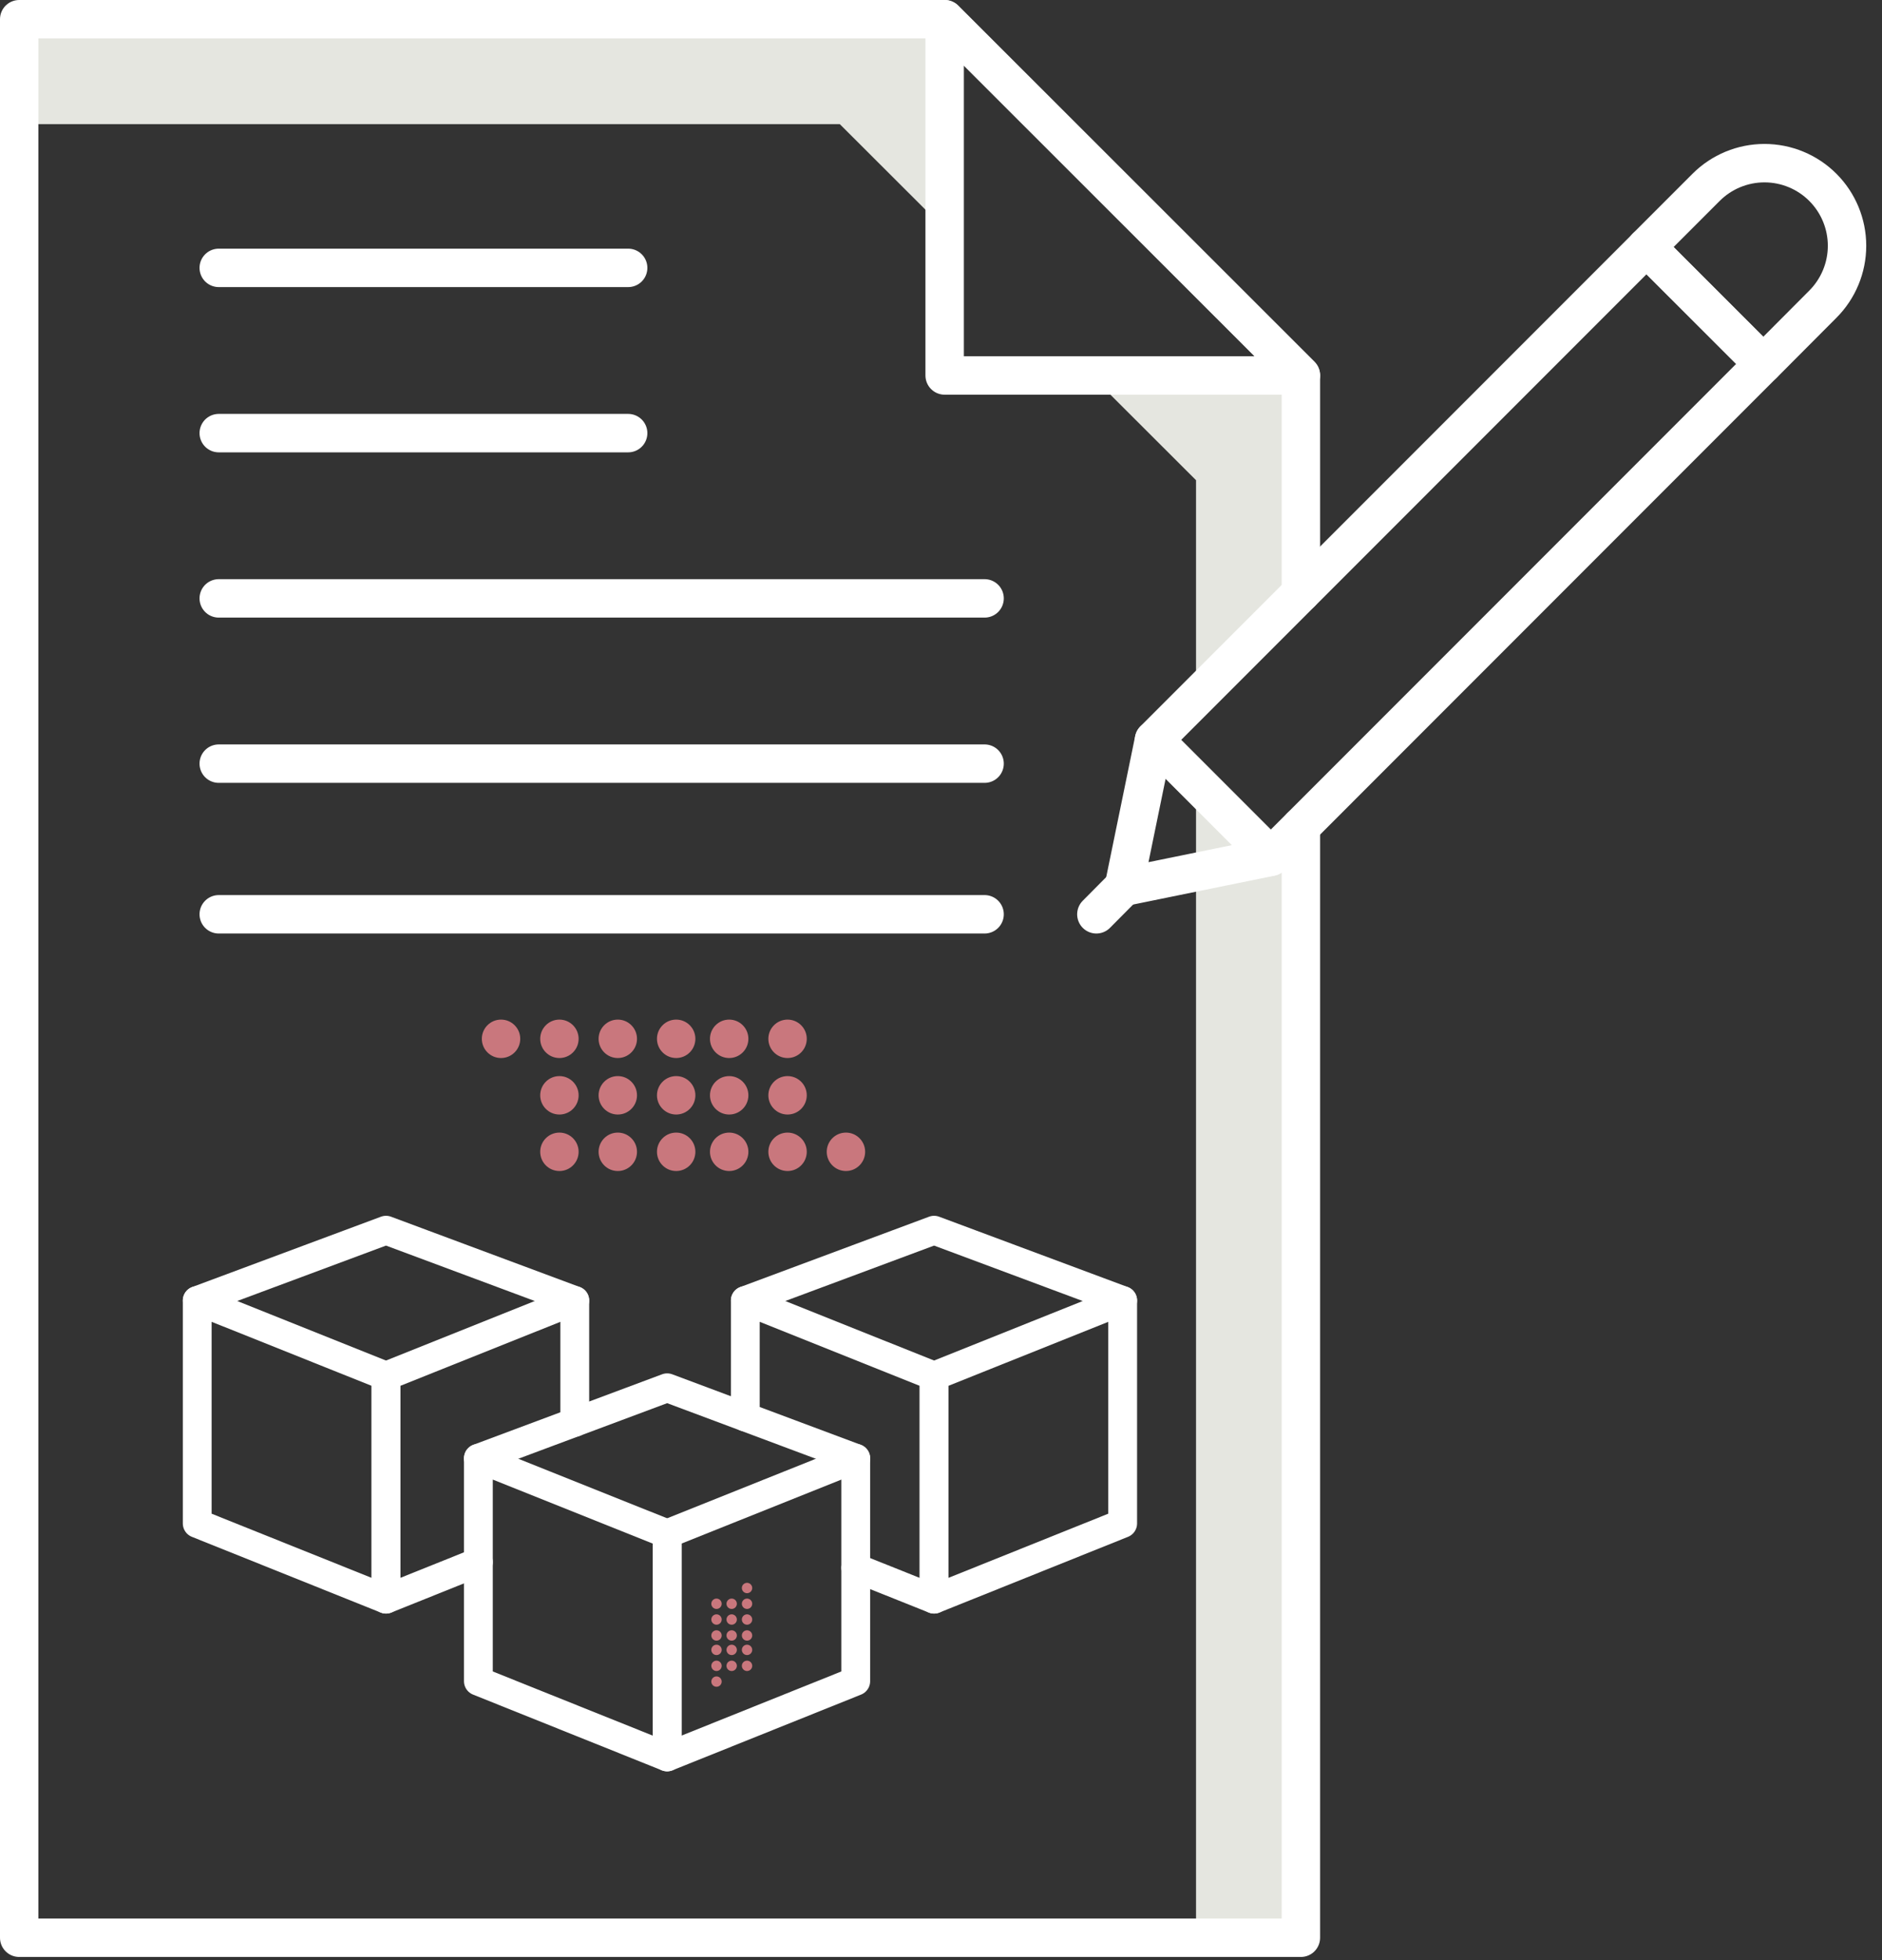 <svg width="98" height="102" viewBox="0 0 98 102" fill="none" xmlns="http://www.w3.org/2000/svg">
<rect x="0" y="0" width="98" height="102" fill="#333333" stroke="none"/>
<path d="M1 1H49.19V11.91L43.73 6.46H1V1Z" fill="#E5E6E0"/>
<path d="M67.74 19.53V30.85L62.28 36.31V24.99L56.81 19.53H67.74Z" fill="#E5E6E0"/>
<path d="M66.17 44.59L67.74 43.02V100.84H62.28V40.69L66.17 44.59Z" fill="#E5E6E0"/>
<path d="M67.74 43.02V100.84H1V1H49.19L67.74 19.53V30.85" stroke="white" stroke-width="2" stroke-linecap="round" stroke-linejoin="round"/>
<path d="M67.74 19.54H49.19V1L67.74 19.54Z" stroke="white" stroke-width="2" stroke-linecap="round" stroke-linejoin="round"/>
<path d="M11.39 13.94H32.71" stroke="white" stroke-width="2" stroke-linecap="round" stroke-linejoin="round"/>
<path d="M11.39 22.54H32.71" stroke="white" stroke-width="2" stroke-linecap="round" stroke-linejoin="round"/>
<path d="M11.39 31.14H51.27" stroke="white" stroke-width="2" stroke-linecap="round" stroke-linejoin="round"/>
<path d="M11.39 39.74H51.27" stroke="white" stroke-width="2" stroke-linecap="round" stroke-linejoin="round"/>
<path d="M11.39 47.58H51.27" stroke="white" stroke-width="2" stroke-linecap="round" stroke-linejoin="round"/>
<path d="M85.739 12.856L60.093 38.503L66.174 44.584L91.82 18.937L85.739 12.856Z" stroke="white" stroke-width="2" stroke-linecap="round" stroke-linejoin="round"/>
<path d="M91.82 18.94L94.92 15.83C95.726 15.024 96.179 13.93 96.179 12.79C96.179 11.65 95.726 10.556 94.92 9.75V9.75C94.114 8.944 93.02 8.491 91.88 8.491C90.74 8.491 89.646 8.944 88.84 9.75L85.73 12.86L91.82 18.94Z" stroke="white" stroke-width="2" stroke-linecap="round" stroke-linejoin="round"/>
<path d="M66.17 44.59L58.52 46.15L60.09 38.51L66.17 44.59Z" stroke="white" stroke-width="2" stroke-linecap="round" stroke-linejoin="round"/>
<path d="M58.51 46.15L57.09 47.58" stroke="white" stroke-width="2" stroke-linecap="round" stroke-linejoin="round"/>
<path d="M44.56 87.49L34.74 91.43V79.82L44.56 75.89V87.49Z" stroke="white" stroke-width="1.5" stroke-linecap="round" stroke-linejoin="round"/>
<path d="M24.91 87.49L34.74 91.43V79.82L24.91 75.89V87.49Z" stroke="white" stroke-width="1.5" stroke-linecap="round" stroke-linejoin="round"/>
<path d="M44.56 75.89L34.74 72.22L24.91 75.89" stroke="white" stroke-width="1.5" stroke-linecap="round" stroke-linejoin="round"/>
<path d="M58.46 79.28L48.64 83.22V71.61L58.46 67.68V79.28Z" stroke="white" stroke-width="1.5" stroke-linecap="round" stroke-linejoin="round"/>
<path d="M44.56 81.59L48.64 83.22V71.61L38.81 67.68V73.74" stroke="white" stroke-width="1.5" stroke-linecap="round" stroke-linejoin="round"/>
<path d="M58.46 67.68L48.64 64.02L38.81 67.68" stroke="white" stroke-width="1.5" stroke-linecap="round" stroke-linejoin="round"/>
<path d="M24.91 81.29L20.1 83.22V71.61L29.93 67.68V74.02" stroke="white" stroke-width="1.5" stroke-linecap="round" stroke-linejoin="round"/>
<path d="M10.27 79.28L20.1 83.22V71.61L10.27 67.68V79.28Z" stroke="white" stroke-width="1.5" stroke-linecap="round" stroke-linejoin="round"/>
<path d="M29.93 67.68L20.1 64.02L10.27 67.68" stroke="white" stroke-width="1.5" stroke-linecap="round" stroke-linejoin="round"/>
<path d="M26.09 55.06C26.642 55.06 27.09 54.612 27.09 54.06C27.09 53.508 26.642 53.06 26.09 53.06C25.538 53.06 25.09 53.508 25.09 54.06C25.09 54.612 25.538 55.06 26.09 55.06Z" fill="#C9777D"/>
<path d="M29.13 55.06C29.682 55.06 30.13 54.612 30.13 54.06C30.13 53.508 29.682 53.06 29.13 53.06C28.578 53.06 28.13 53.508 28.13 54.06C28.13 54.612 28.578 55.06 29.13 55.06Z" fill="#C9777D"/>
<path d="M32.17 55.06C32.722 55.06 33.17 54.612 33.17 54.06C33.17 53.508 32.722 53.06 32.17 53.06C31.618 53.06 31.17 53.508 31.17 54.06C31.17 54.612 31.618 55.06 32.17 55.06Z" fill="#C9777D"/>
<path d="M35.21 55.06C35.762 55.06 36.21 54.612 36.21 54.06C36.21 53.508 35.762 53.06 35.21 53.06C34.658 53.06 34.21 53.508 34.21 54.06C34.21 54.612 34.658 55.06 35.21 55.06Z" fill="#C9777D"/>
<path d="M29.13 60.94C29.682 60.94 30.13 60.492 30.13 59.94C30.13 59.388 29.682 58.94 29.13 58.94C28.578 58.94 28.13 59.388 28.13 59.94C28.13 60.492 28.578 60.94 29.13 60.94Z" fill="#C9777D"/>
<path d="M32.17 60.94C32.722 60.94 33.17 60.492 33.17 59.94C33.17 59.388 32.722 58.94 32.17 58.94C31.618 58.94 31.17 59.388 31.17 59.94C31.17 60.492 31.618 60.94 32.17 60.94Z" fill="#C9777D"/>
<path d="M35.21 60.94C35.762 60.94 36.21 60.492 36.21 59.94C36.21 59.388 35.762 58.94 35.21 58.94C34.658 58.94 34.21 59.388 34.21 59.94C34.21 60.492 34.658 60.94 35.21 60.94Z" fill="#C9777D"/>
<path d="M29.13 58C29.682 58 30.13 57.552 30.13 57C30.13 56.448 29.682 56 29.13 56C28.578 56 28.13 56.448 28.13 57C28.13 57.552 28.578 58 29.13 58Z" fill="#C9777D"/>
<path d="M32.17 58C32.722 58 33.17 57.552 33.17 57C33.17 56.448 32.722 56 32.17 56C31.618 56 31.17 56.448 31.17 57C31.17 57.552 31.618 58 32.17 58Z" fill="#C9777D"/>
<path d="M35.21 58C35.762 58 36.21 57.552 36.21 57C36.21 56.448 35.762 56 35.21 56C34.658 56 34.21 56.448 34.21 57C34.21 57.552 34.658 58 35.21 58Z" fill="#C9777D"/>
<path d="M37.97 55.06C38.522 55.06 38.97 54.612 38.97 54.06C38.97 53.508 38.522 53.06 37.97 53.06C37.418 53.06 36.97 53.508 36.97 54.06C36.97 54.612 37.418 55.06 37.97 55.06Z" fill="#C9777D"/>
<path d="M41.01 55.06C41.562 55.06 42.01 54.612 42.01 54.06C42.01 53.508 41.562 53.06 41.01 53.06C40.458 53.06 40.01 53.508 40.01 54.06C40.01 54.612 40.458 55.06 41.01 55.06Z" fill="#C9777D"/>
<path d="M37.97 60.94C38.522 60.94 38.97 60.492 38.97 59.94C38.97 59.388 38.522 58.94 37.97 58.94C37.418 58.94 36.97 59.388 36.97 59.94C36.97 60.492 37.418 60.94 37.97 60.94Z" fill="#C9777D"/>
<path d="M41.01 60.94C41.562 60.94 42.01 60.492 42.01 59.94C42.01 59.388 41.562 58.94 41.01 58.94C40.458 58.94 40.01 59.388 40.01 59.94C40.01 60.492 40.458 60.94 41.01 60.94Z" fill="#C9777D"/>
<path d="M44.05 60.94C44.602 60.94 45.05 60.492 45.05 59.94C45.05 59.388 44.602 58.94 44.05 58.94C43.498 58.94 43.05 59.388 43.05 59.94C43.05 60.492 43.498 60.94 44.05 60.94Z" fill="#C9777D"/>
<path d="M37.97 58C38.522 58 38.97 57.552 38.97 57C38.97 56.448 38.522 56 37.97 56C37.418 56 36.97 56.448 36.97 57C36.97 57.552 37.418 58 37.97 58Z" fill="#C9777D"/>
<path d="M41.01 58C41.562 58 42.01 57.552 42.01 57C42.01 56.448 41.562 56 41.01 56C40.458 56 40.01 56.448 40.01 57C40.01 57.552 40.458 58 41.01 58Z" fill="#C9777D"/>
<path d="M38.9 82.91C39.049 82.91 39.17 82.789 39.17 82.64C39.17 82.491 39.049 82.37 38.9 82.37C38.751 82.37 38.63 82.491 38.63 82.64C38.63 82.789 38.751 82.91 38.9 82.91Z" fill="#C9777D"/>
<path d="M38.9 83.73C39.049 83.73 39.17 83.609 39.17 83.46C39.17 83.311 39.049 83.19 38.9 83.19C38.751 83.19 38.63 83.311 38.63 83.46C38.63 83.609 38.751 83.73 38.9 83.73Z" fill="#C9777D"/>
<path d="M38.9 84.55C39.049 84.55 39.17 84.429 39.17 84.28C39.17 84.131 39.049 84.01 38.9 84.01C38.751 84.01 38.63 84.131 38.63 84.28C38.63 84.429 38.751 84.55 38.9 84.55Z" fill="#C9777D"/>
<path d="M38.9 85.38C39.049 85.38 39.17 85.259 39.17 85.11C39.17 84.961 39.049 84.84 38.9 84.84C38.751 84.84 38.63 84.961 38.63 85.11C38.63 85.259 38.751 85.38 38.9 85.38Z" fill="#C9777D"/>
<path d="M37.31 83.73C37.459 83.73 37.58 83.609 37.58 83.46C37.58 83.311 37.459 83.19 37.31 83.19C37.161 83.19 37.04 83.311 37.04 83.46C37.04 83.609 37.161 83.73 37.31 83.73Z" fill="#C9777D"/>
<path d="M37.31 84.55C37.459 84.55 37.58 84.429 37.58 84.28C37.58 84.131 37.459 84.01 37.31 84.01C37.161 84.01 37.04 84.131 37.04 84.28C37.04 84.429 37.161 84.55 37.31 84.55Z" fill="#C9777D"/>
<path d="M37.31 85.38C37.459 85.38 37.58 85.259 37.58 85.11C37.58 84.961 37.459 84.84 37.31 84.84C37.161 84.84 37.04 84.961 37.04 85.11C37.04 85.259 37.161 85.38 37.31 85.38Z" fill="#C9777D"/>
<path d="M38.1 83.73C38.249 83.73 38.37 83.609 38.37 83.46C38.37 83.311 38.249 83.19 38.1 83.19C37.951 83.19 37.83 83.311 37.83 83.46C37.83 83.609 37.951 83.73 38.1 83.73Z" fill="#C9777D"/>
<path d="M38.1 84.55C38.249 84.55 38.37 84.429 38.37 84.28C38.37 84.131 38.249 84.01 38.1 84.01C37.951 84.01 37.83 84.131 37.83 84.28C37.83 84.429 37.951 84.55 38.1 84.55Z" fill="#C9777D"/>
<path d="M38.1 85.38C38.249 85.38 38.37 85.259 38.37 85.11C38.37 84.961 38.249 84.84 38.1 84.84C37.951 84.84 37.83 84.961 37.83 85.11C37.83 85.259 37.951 85.38 38.1 85.38Z" fill="#C9777D"/>
<path d="M38.9 86.13C39.049 86.13 39.17 86.009 39.17 85.86C39.17 85.711 39.049 85.59 38.9 85.59C38.751 85.59 38.63 85.711 38.63 85.86C38.63 86.009 38.751 86.13 38.9 86.13Z" fill="#C9777D"/>
<path d="M38.9 86.96C39.049 86.96 39.17 86.839 39.17 86.69C39.17 86.541 39.049 86.42 38.9 86.42C38.751 86.42 38.63 86.541 38.63 86.69C38.63 86.839 38.751 86.96 38.9 86.96Z" fill="#C9777D"/>
<path d="M37.31 86.13C37.459 86.13 37.58 86.009 37.58 85.86C37.58 85.711 37.459 85.59 37.31 85.59C37.161 85.59 37.04 85.711 37.04 85.86C37.04 86.009 37.161 86.13 37.31 86.13Z" fill="#C9777D"/>
<path d="M37.31 86.96C37.459 86.96 37.58 86.839 37.58 86.69C37.58 86.541 37.459 86.42 37.31 86.42C37.161 86.42 37.04 86.541 37.04 86.69C37.04 86.839 37.161 86.96 37.31 86.96Z" fill="#C9777D"/>
<path d="M37.31 87.78C37.459 87.78 37.58 87.659 37.58 87.51C37.58 87.361 37.459 87.24 37.31 87.24C37.161 87.24 37.04 87.361 37.04 87.51C37.04 87.659 37.161 87.78 37.31 87.78Z" fill="#C9777D"/>
<path d="M38.1 86.13C38.249 86.13 38.37 86.009 38.37 85.86C38.37 85.711 38.249 85.59 38.1 85.59C37.951 85.59 37.83 85.711 37.83 85.86C37.83 86.009 37.951 86.13 38.1 86.13Z" fill="#C9777D"/>
<path d="M38.1 86.96C38.249 86.96 38.37 86.839 38.37 86.69C38.37 86.541 38.249 86.42 38.1 86.42C37.951 86.42 37.83 86.541 37.83 86.69C37.83 86.839 37.951 86.96 38.1 86.96Z" fill="#C9777D"/>
</svg>
